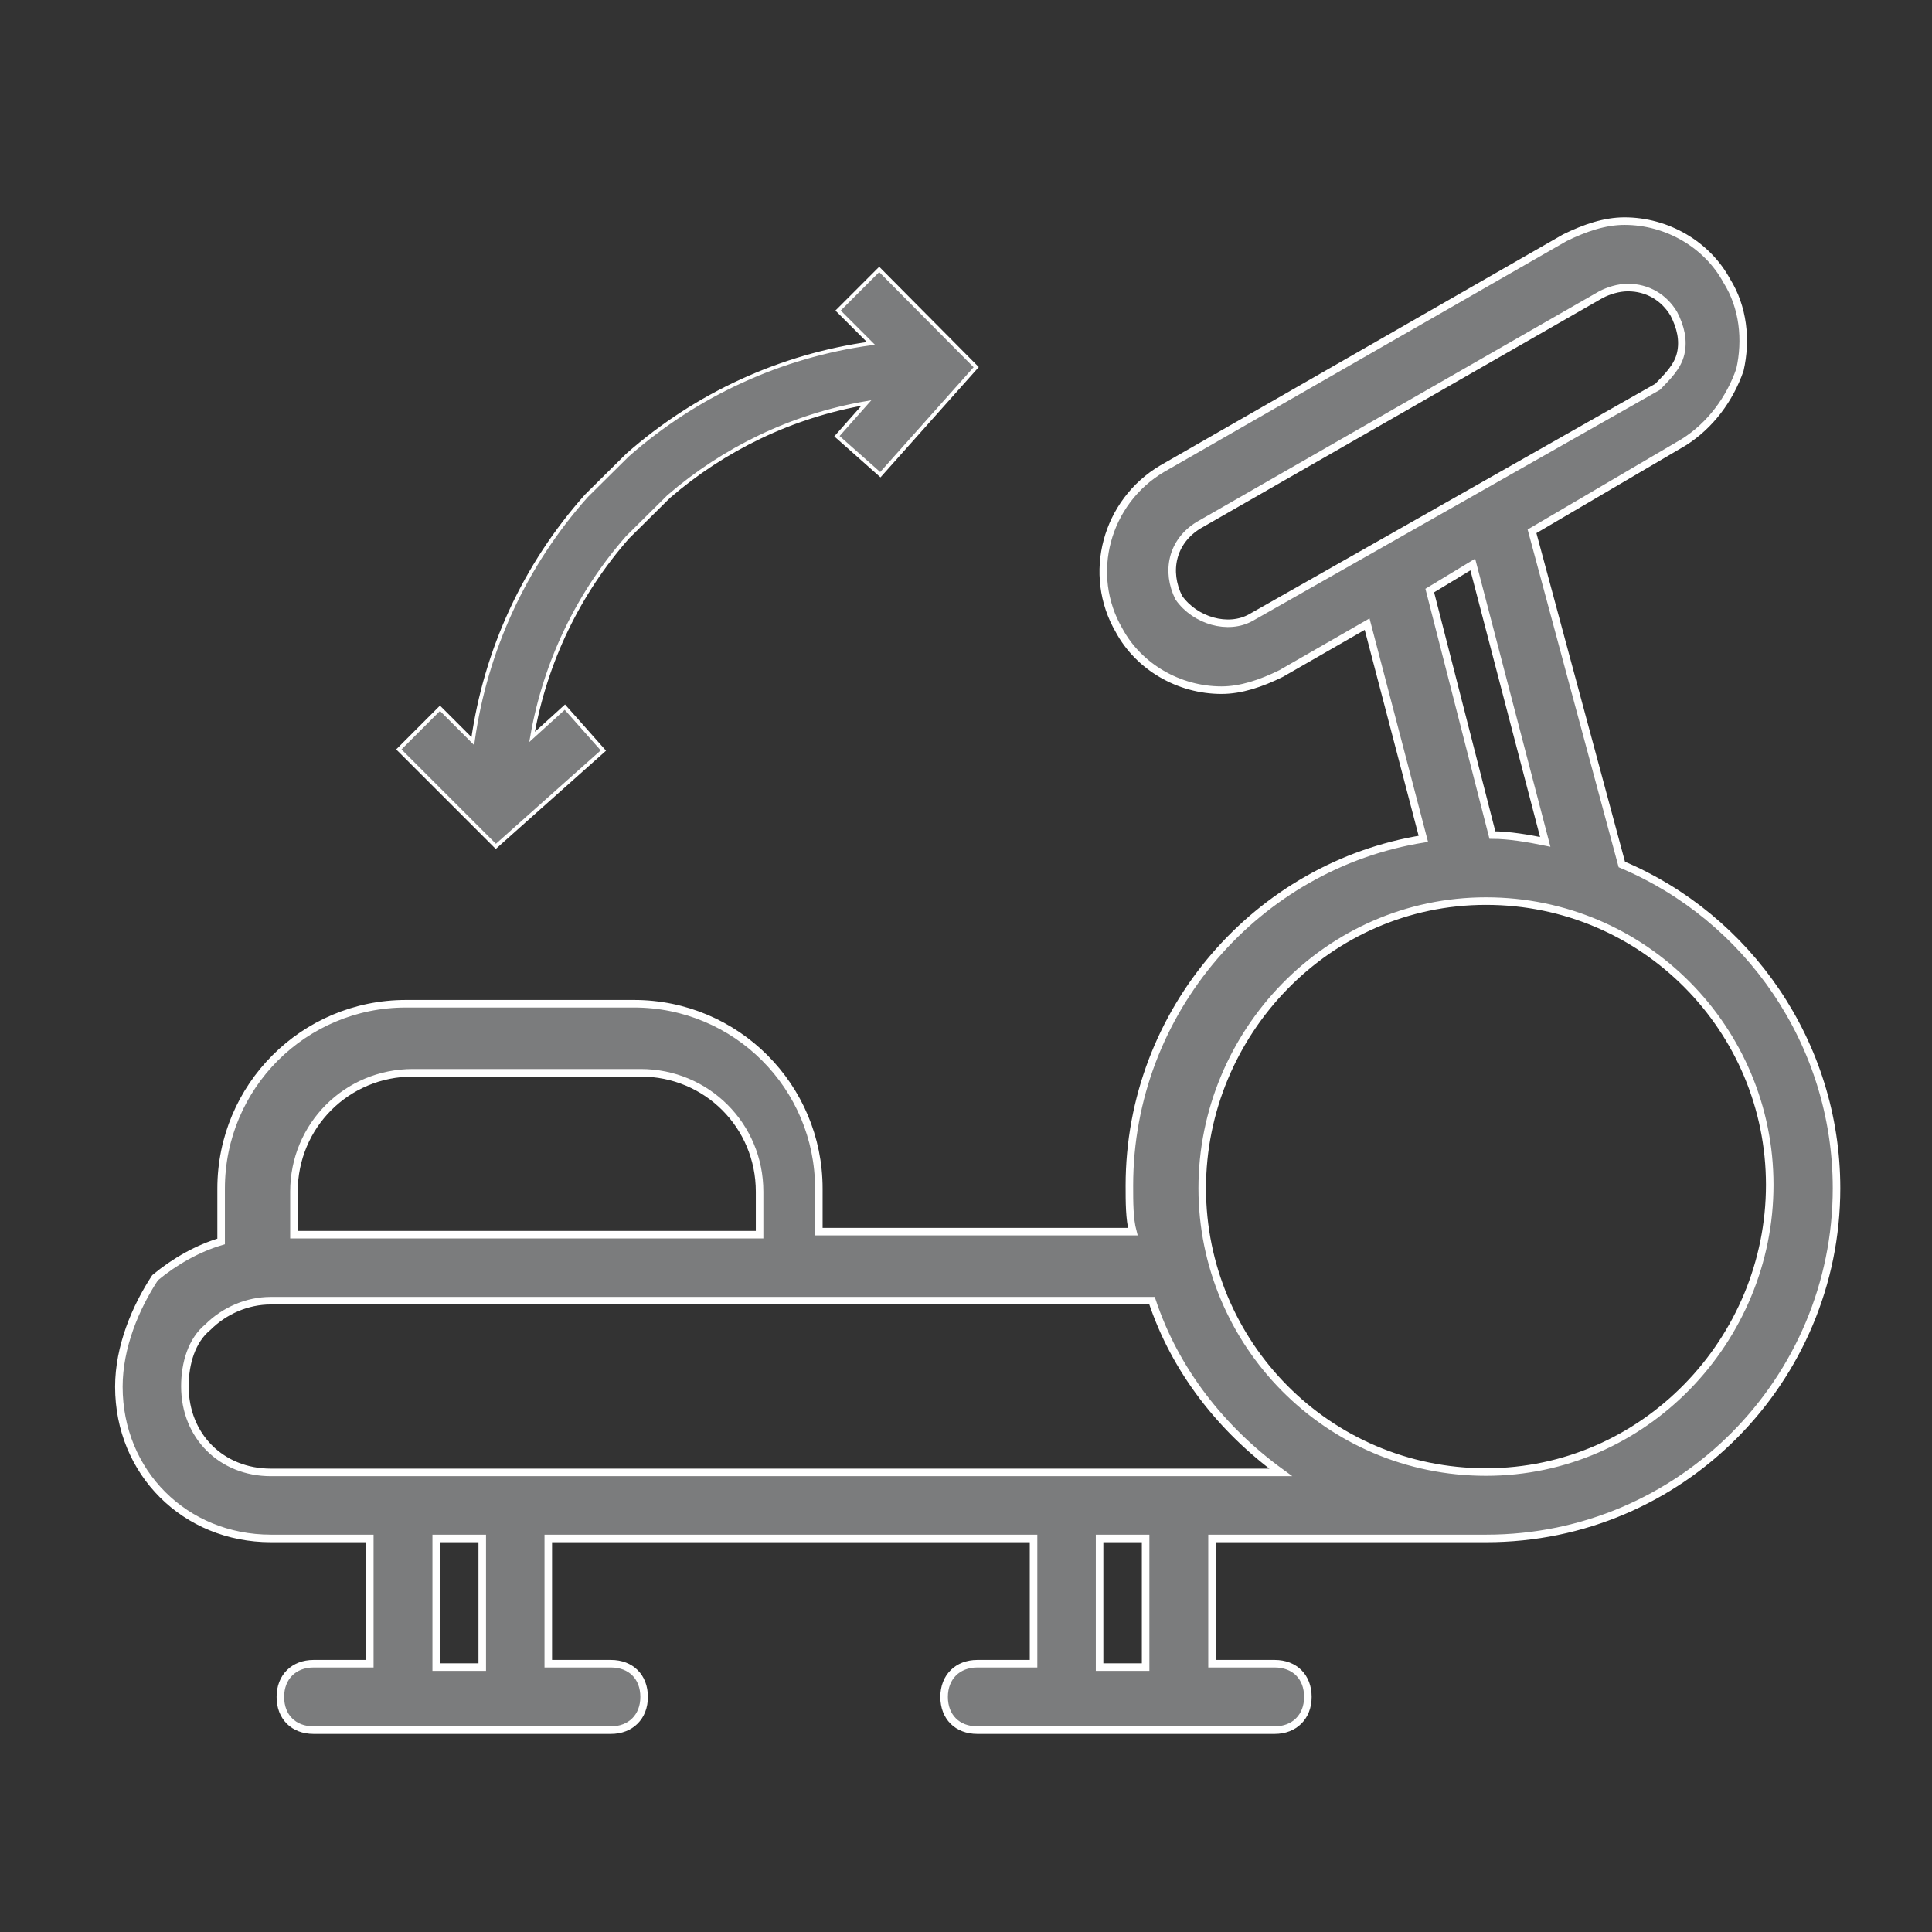 <?xml version="1.0" encoding="utf-8"?>
<!-- Generator: Adobe Illustrator 25.0.0, SVG Export Plug-In . SVG Version: 6.00 Build 0)  -->
<svg version="1.1" id="Capa_1" xmlns="http://www.w3.org/2000/svg" xmlns:xlink="http://www.w3.org/1999/xlink" x="0px" y="0px"
	 viewBox="0 0 512 512" style="enable-background:new 0 0 512 512;" xml:space="preserve">
<rect x="0" y="0" width="512" height="512" fill="#333333" stroke="none"/>
<style type="text/css">
	.st0{fill:#7B7C7D;stroke:#FFFFFF;stroke-miterlimit:10;}
	.st1{fill:#7B7C7D;stroke:#FFFFFF;stroke-width:2;stroke-miterlimit:10;}
</style>
<g>
	<path class="st0" d="M105.7,198.6l25.7,25.7l28.5-25.4l-10.2-11.5l-8.7,7.9c3.5-20.1,12.4-38.2,25.3-52.9l10.9-10.8
		c14.6-12.6,32.6-21.4,52.4-24.8l-7.8,8.8l11.5,10.2l25.4-28.5L233,71.4l-10.9,10.9l8.7,8.7c-23.9,3.3-46.2,13.5-64.5,29.6
		l-10.9,10.8c-16.4,18.4-26.7,40.9-30.1,65l-8.7-8.7L105.7,198.6z"/>
</g>
<path class="st1" d="M71.8,407.7H98v33.2H83.1c-5.2,0-8.8,3.5-8.8,8.8s3.5,8.8,8.8,8.8h78.8c5.2,0,8.8-3.5,8.8-8.8s-3.5-8.8-8.8-8.8
	h-16.6v-33.2h128.6v33.2H259c-5.2,0-8.8,3.5-8.8,8.8s3.5,8.8,8.8,8.8h78.8c5.2,0,8.8-3.5,8.8-8.8s-3.5-8.8-8.8-8.8h-16.6v-33.2h67.4
	h1.8h3.5c51.6,0,92.8-42,92.8-92.8c0-38.5-23.6-71.8-56.9-85.8L406,140.8l40.2-23.6c7-4.4,12.2-11.4,14.9-19.2
	c1.8-7.9,0.9-16.6-3.5-23.6c-5.2-9.6-15.8-15.8-27.1-15.8c-5.2,0-10.5,1.8-15.8,4.4L308,124.2c-14.9,8.8-20.1,28-11.4,42.9
	c5.2,9.6,15.8,15.8,27.1,15.8c5.2,0,10.5-1.8,15.8-4.4l22.8-13.1l14.9,56.9c-43.8,7-77.9,45.5-77.9,91.9c0,4.4,0,8.8,0.9,12.2H217
	v-11.4c0-27.1-21.9-49-49-49h-60.4c-27.1,0-49,21.9-49,49v14c-6.1,1.8-12.2,5.2-17.5,9.6c-5.2,7.9-9.6,18.4-9.6,28.9
	C31.5,390.2,49,407.7,71.8,407.7L71.8,407.7z M127.8,441.8h-12.2v-34.1h12.2V441.8z M303.6,441.8h-12.2v-34.1h12.2V441.8z
	 M331.6,163.6c-6.1,3.5-14.9,0.9-19.2-5.2c-3.5-7-1.8-14.9,5.2-19.2l106.8-61.2c1.8-0.9,4.4-1.8,7-1.8c5.2,0,9.6,2.6,12.2,7
	c1.8,3.5,2.6,7,1.8,10.5s-3.5,6.1-6.1,8.8L331.6,163.6z M390.3,149.6l19.2,73.5c-4.4-0.9-9.6-1.8-14-1.8l-16.6-64.8L390.3,149.6z
	 M393.8,238.8c42,0,75.2,34.1,75.2,75.2s-33.2,76.1-75.2,76.1s-75.2-34.1-75.2-75.2S351.8,238.8,393.8,238.8z M77.9,315.8
	c0-17.5,14-31.5,31.5-31.5h60.4c17.5,0,31.5,14,31.5,31.5v11.4H77.9L77.9,315.8z M55.1,351.7c4.4-4.4,10.5-7,16.6-7h233.6
	c6.1,18.4,18.4,34.1,34.1,45.5H71.8c-13.1,0-22.8-9.6-22.8-22.8C49,361.3,50.8,355.2,55.1,351.7L55.1,351.7z"/>
</svg>
